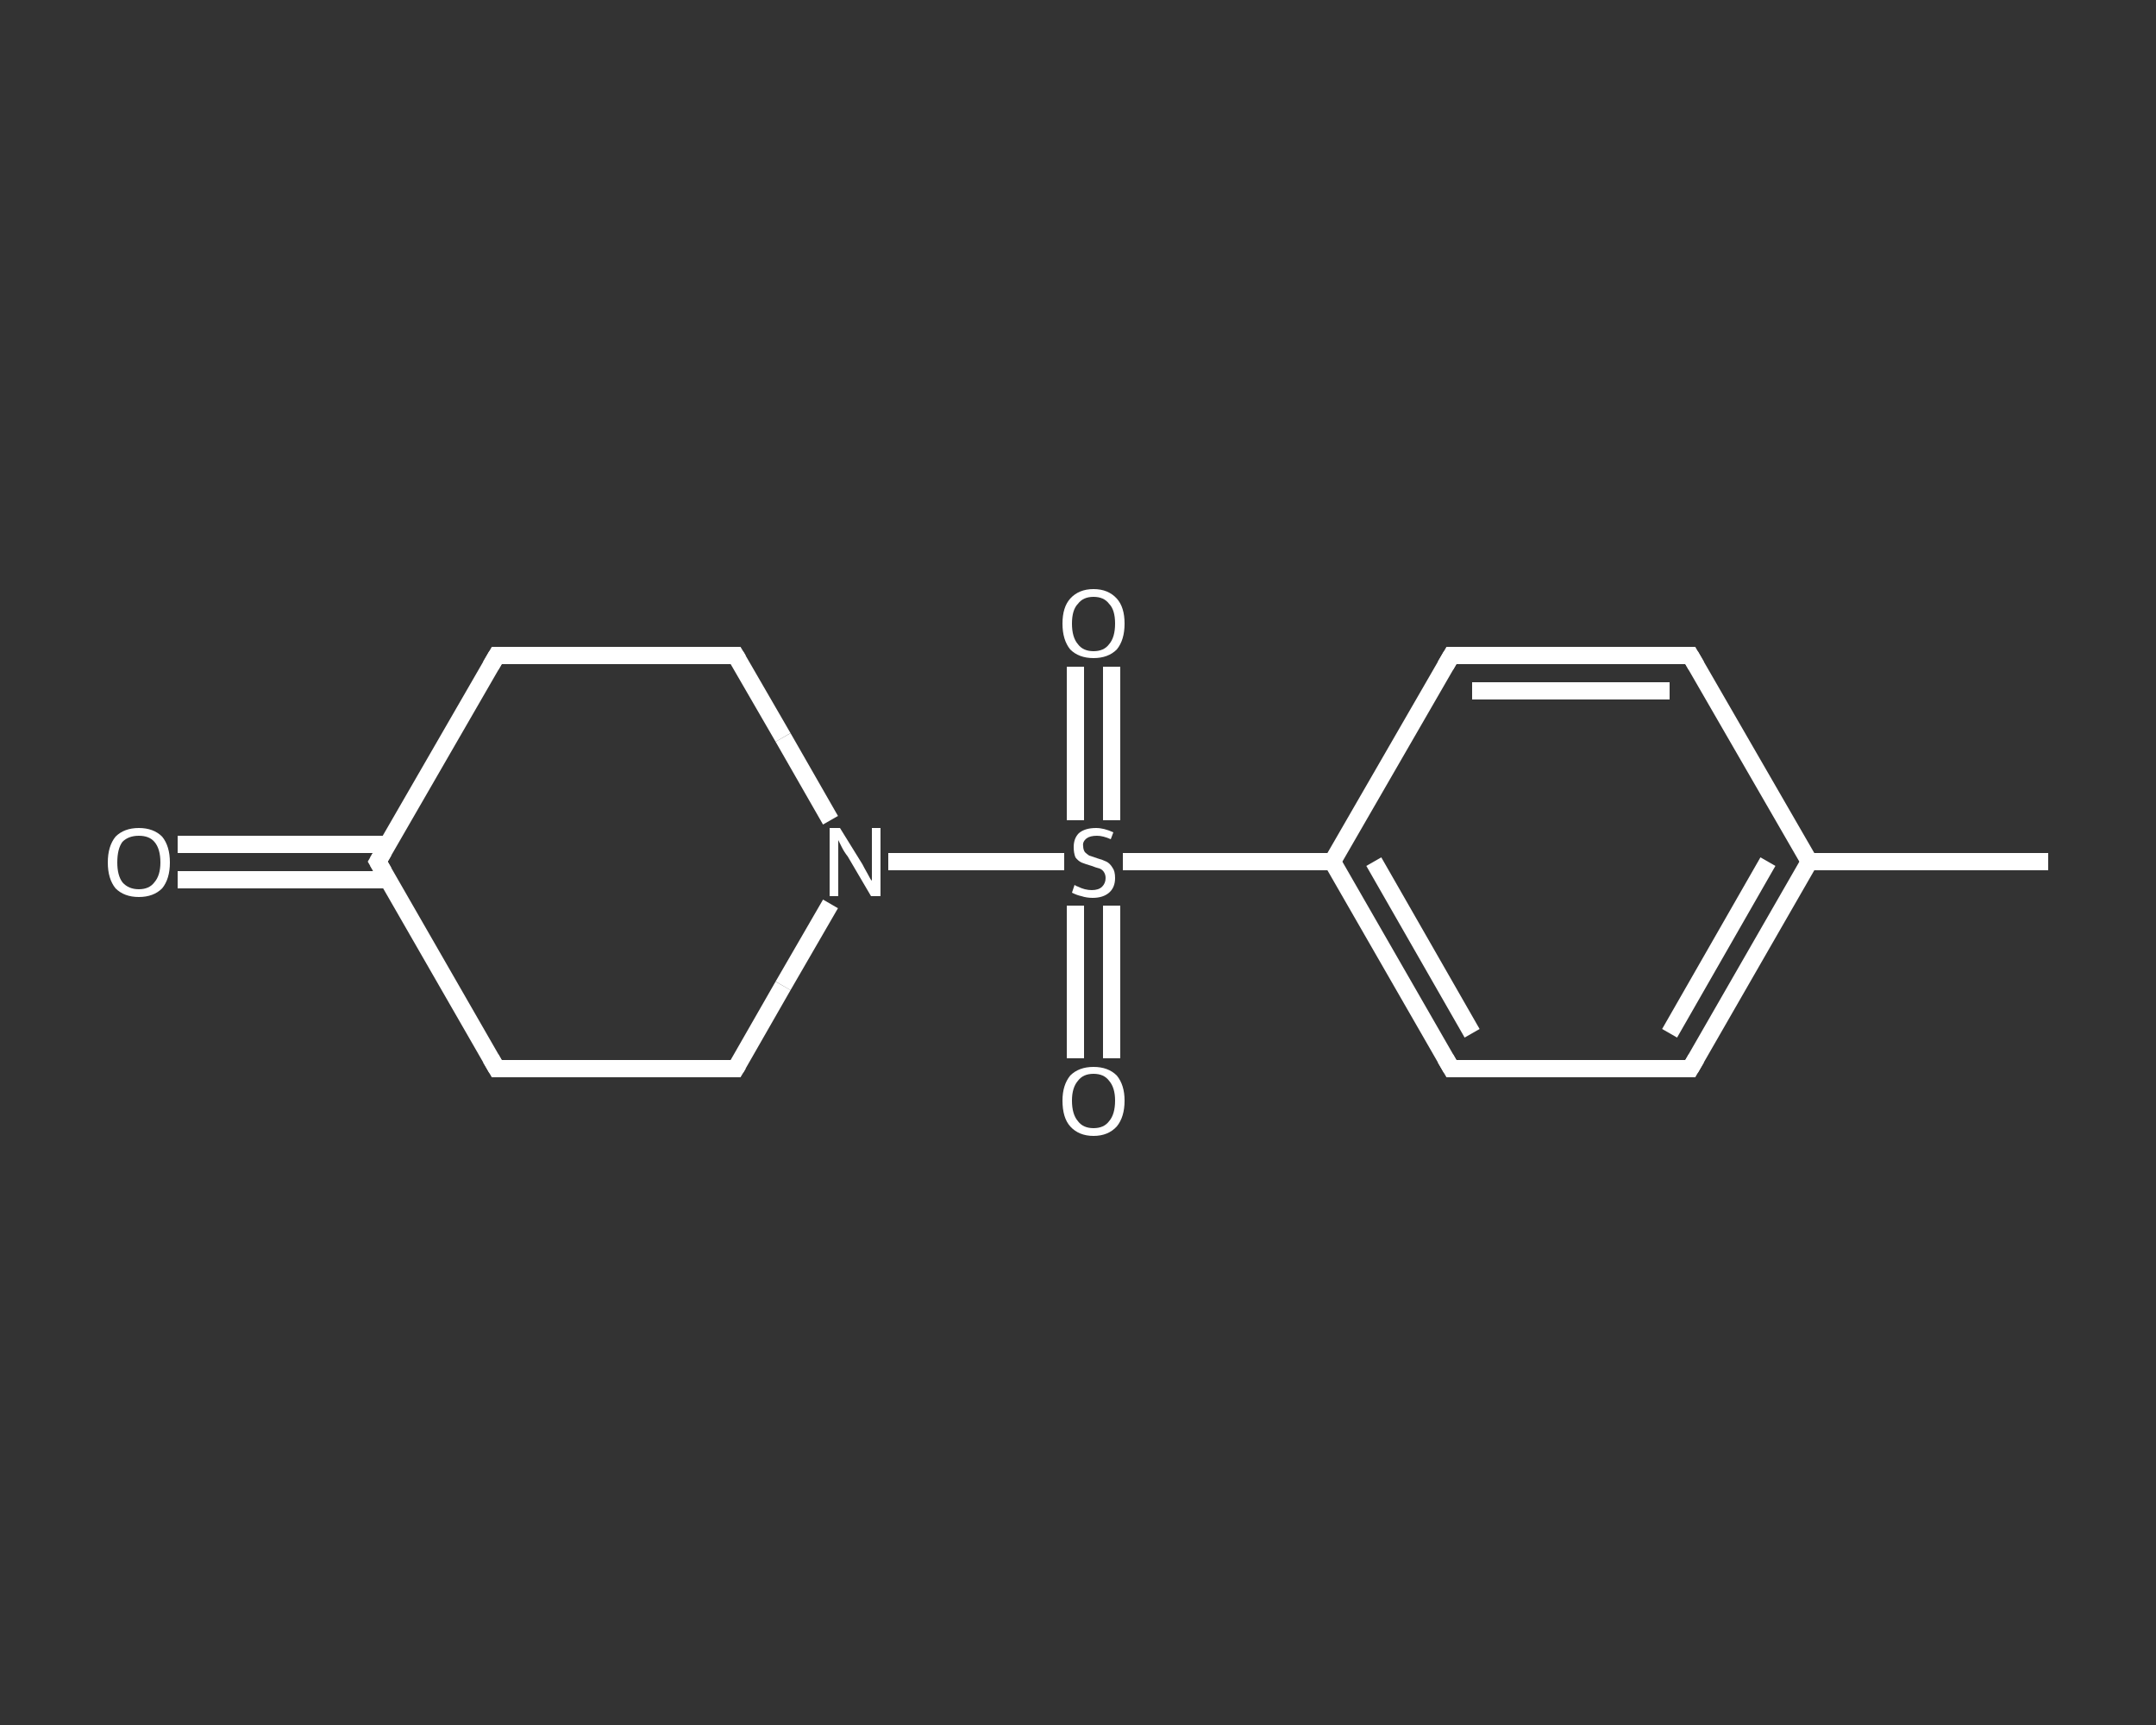 <?xml version='1.0' encoding='iso-8859-1'?>
<svg version='1.1' baseProfile='full'
              xmlns='http://www.w3.org/2000/svg'
                      xmlns:rdkit='http://www.rdkit.org/xml'
                      xmlns:xlink='http://www.w3.org/1999/xlink'
                  xml:space='preserve'
width='250px' height='200px' viewBox='0 0 250 200'>
<rect x="0" y="0" width="250" height="200" fill="#333333" stroke="none"/>
<!-- END OF HEADER -->
<rect style='opacity:1.0;fill:transparent;stroke:none' width='250.0' height='200.0' x='0.0' y='0.0'> </rect>
<path class='bond-0 atom-0 atom-1' d='M 237.5,99.9 L 209.8,99.9' style='fill:none;fill-rule:evenodd;stroke:#FFFFFF;stroke-width:2.0px;stroke-linecap:butt;stroke-linejoin:miter;stroke-opacity:1' />
<path class='bond-1 atom-1 atom-2' d='M 209.8,99.9 L 196.0,123.9' style='fill:none;fill-rule:evenodd;stroke:#FFFFFF;stroke-width:2.0px;stroke-linecap:butt;stroke-linejoin:miter;stroke-opacity:1' />
<path class='bond-1 atom-1 atom-2' d='M 205.0,99.9 L 193.6,119.8' style='fill:none;fill-rule:evenodd;stroke:#FFFFFF;stroke-width:2.0px;stroke-linecap:butt;stroke-linejoin:miter;stroke-opacity:1' />
<path class='bond-2 atom-2 atom-3' d='M 196.0,123.9 L 168.3,123.9' style='fill:none;fill-rule:evenodd;stroke:#FFFFFF;stroke-width:2.0px;stroke-linecap:butt;stroke-linejoin:miter;stroke-opacity:1' />
<path class='bond-3 atom-3 atom-4' d='M 168.3,123.9 L 154.5,99.9' style='fill:none;fill-rule:evenodd;stroke:#FFFFFF;stroke-width:2.0px;stroke-linecap:butt;stroke-linejoin:miter;stroke-opacity:1' />
<path class='bond-3 atom-3 atom-4' d='M 170.7,119.8 L 159.3,99.9' style='fill:none;fill-rule:evenodd;stroke:#FFFFFF;stroke-width:2.0px;stroke-linecap:butt;stroke-linejoin:miter;stroke-opacity:1' />
<path class='bond-4 atom-4 atom-5' d='M 154.5,99.9 L 142.3,99.9' style='fill:none;fill-rule:evenodd;stroke:#FFFFFF;stroke-width:2.0px;stroke-linecap:butt;stroke-linejoin:miter;stroke-opacity:1' />
<path class='bond-4 atom-4 atom-5' d='M 142.3,99.9 L 130.2,99.9' style='fill:none;fill-rule:evenodd;stroke:#FFFFFF;stroke-width:2.0px;stroke-linecap:butt;stroke-linejoin:miter;stroke-opacity:1' />
<path class='bond-5 atom-5 atom-6' d='M 128.9,95.1 L 128.9,86.2' style='fill:none;fill-rule:evenodd;stroke:#FFFFFF;stroke-width:2.0px;stroke-linecap:butt;stroke-linejoin:miter;stroke-opacity:1' />
<path class='bond-5 atom-5 atom-6' d='M 128.9,86.2 L 128.9,77.3' style='fill:none;fill-rule:evenodd;stroke:#FFFFFF;stroke-width:2.0px;stroke-linecap:butt;stroke-linejoin:miter;stroke-opacity:1' />
<path class='bond-5 atom-5 atom-6' d='M 124.7,95.1 L 124.7,86.2' style='fill:none;fill-rule:evenodd;stroke:#FFFFFF;stroke-width:2.0px;stroke-linecap:butt;stroke-linejoin:miter;stroke-opacity:1' />
<path class='bond-5 atom-5 atom-6' d='M 124.7,86.2 L 124.7,77.3' style='fill:none;fill-rule:evenodd;stroke:#FFFFFF;stroke-width:2.0px;stroke-linecap:butt;stroke-linejoin:miter;stroke-opacity:1' />
<path class='bond-6 atom-5 atom-7' d='M 124.7,105.0 L 124.7,113.9' style='fill:none;fill-rule:evenodd;stroke:#FFFFFF;stroke-width:2.0px;stroke-linecap:butt;stroke-linejoin:miter;stroke-opacity:1' />
<path class='bond-6 atom-5 atom-7' d='M 124.7,113.9 L 124.7,122.7' style='fill:none;fill-rule:evenodd;stroke:#FFFFFF;stroke-width:2.0px;stroke-linecap:butt;stroke-linejoin:miter;stroke-opacity:1' />
<path class='bond-6 atom-5 atom-7' d='M 128.9,105.0 L 128.9,113.9' style='fill:none;fill-rule:evenodd;stroke:#FFFFFF;stroke-width:2.0px;stroke-linecap:butt;stroke-linejoin:miter;stroke-opacity:1' />
<path class='bond-6 atom-5 atom-7' d='M 128.9,113.9 L 128.9,122.7' style='fill:none;fill-rule:evenodd;stroke:#FFFFFF;stroke-width:2.0px;stroke-linecap:butt;stroke-linejoin:miter;stroke-opacity:1' />
<path class='bond-7 atom-5 atom-8' d='M 123.4,99.9 L 113.2,99.9' style='fill:none;fill-rule:evenodd;stroke:#FFFFFF;stroke-width:2.0px;stroke-linecap:butt;stroke-linejoin:miter;stroke-opacity:1' />
<path class='bond-7 atom-5 atom-8' d='M 113.2,99.9 L 103.0,99.9' style='fill:none;fill-rule:evenodd;stroke:#FFFFFF;stroke-width:2.0px;stroke-linecap:butt;stroke-linejoin:miter;stroke-opacity:1' />
<path class='bond-8 atom-8 atom-9' d='M 96.3,95.1 L 90.8,85.5' style='fill:none;fill-rule:evenodd;stroke:#FFFFFF;stroke-width:2.0px;stroke-linecap:butt;stroke-linejoin:miter;stroke-opacity:1' />
<path class='bond-8 atom-8 atom-9' d='M 90.8,85.5 L 85.3,76.0' style='fill:none;fill-rule:evenodd;stroke:#FFFFFF;stroke-width:2.0px;stroke-linecap:butt;stroke-linejoin:miter;stroke-opacity:1' />
<path class='bond-9 atom-9 atom-10' d='M 85.3,76.0 L 57.6,76.0' style='fill:none;fill-rule:evenodd;stroke:#FFFFFF;stroke-width:2.0px;stroke-linecap:butt;stroke-linejoin:miter;stroke-opacity:1' />
<path class='bond-10 atom-10 atom-11' d='M 57.6,76.0 L 43.8,99.9' style='fill:none;fill-rule:evenodd;stroke:#FFFFFF;stroke-width:2.0px;stroke-linecap:butt;stroke-linejoin:miter;stroke-opacity:1' />
<path class='bond-11 atom-11 atom-12' d='M 45.0,97.9 L 32.8,97.9' style='fill:none;fill-rule:evenodd;stroke:#FFFFFF;stroke-width:2.0px;stroke-linecap:butt;stroke-linejoin:miter;stroke-opacity:1' />
<path class='bond-11 atom-11 atom-12' d='M 32.8,97.9 L 20.6,97.9' style='fill:none;fill-rule:evenodd;stroke:#FFFFFF;stroke-width:2.0px;stroke-linecap:butt;stroke-linejoin:miter;stroke-opacity:1' />
<path class='bond-11 atom-11 atom-12' d='M 45.0,102.0 L 32.8,102.0' style='fill:none;fill-rule:evenodd;stroke:#FFFFFF;stroke-width:2.0px;stroke-linecap:butt;stroke-linejoin:miter;stroke-opacity:1' />
<path class='bond-11 atom-11 atom-12' d='M 32.8,102.0 L 20.6,102.0' style='fill:none;fill-rule:evenodd;stroke:#FFFFFF;stroke-width:2.0px;stroke-linecap:butt;stroke-linejoin:miter;stroke-opacity:1' />
<path class='bond-12 atom-11 atom-13' d='M 43.8,99.9 L 57.6,123.9' style='fill:none;fill-rule:evenodd;stroke:#FFFFFF;stroke-width:2.0px;stroke-linecap:butt;stroke-linejoin:miter;stroke-opacity:1' />
<path class='bond-13 atom-13 atom-14' d='M 57.6,123.9 L 85.3,123.9' style='fill:none;fill-rule:evenodd;stroke:#FFFFFF;stroke-width:2.0px;stroke-linecap:butt;stroke-linejoin:miter;stroke-opacity:1' />
<path class='bond-14 atom-4 atom-15' d='M 154.5,99.9 L 168.3,76.0' style='fill:none;fill-rule:evenodd;stroke:#FFFFFF;stroke-width:2.0px;stroke-linecap:butt;stroke-linejoin:miter;stroke-opacity:1' />
<path class='bond-15 atom-15 atom-16' d='M 168.3,76.0 L 196.0,76.0' style='fill:none;fill-rule:evenodd;stroke:#FFFFFF;stroke-width:2.0px;stroke-linecap:butt;stroke-linejoin:miter;stroke-opacity:1' />
<path class='bond-15 atom-15 atom-16' d='M 170.7,80.1 L 193.6,80.1' style='fill:none;fill-rule:evenodd;stroke:#FFFFFF;stroke-width:2.0px;stroke-linecap:butt;stroke-linejoin:miter;stroke-opacity:1' />
<path class='bond-16 atom-16 atom-1' d='M 196.0,76.0 L 209.8,99.9' style='fill:none;fill-rule:evenodd;stroke:#FFFFFF;stroke-width:2.0px;stroke-linecap:butt;stroke-linejoin:miter;stroke-opacity:1' />
<path class='bond-17 atom-14 atom-8' d='M 85.3,123.9 L 90.8,114.3' style='fill:none;fill-rule:evenodd;stroke:#FFFFFF;stroke-width:2.0px;stroke-linecap:butt;stroke-linejoin:miter;stroke-opacity:1' />
<path class='bond-17 atom-14 atom-8' d='M 90.8,114.3 L 96.3,104.8' style='fill:none;fill-rule:evenodd;stroke:#FFFFFF;stroke-width:2.0px;stroke-linecap:butt;stroke-linejoin:miter;stroke-opacity:1' />
<path d='M 196.7,122.7 L 196.0,123.9 L 194.6,123.9' style='fill:none;stroke:#FFFFFF;stroke-width:2.0px;stroke-linecap:butt;stroke-linejoin:miter;stroke-opacity:1;' />
<path d='M 169.7,123.9 L 168.3,123.9 L 167.6,122.7' style='fill:none;stroke:#FFFFFF;stroke-width:2.0px;stroke-linecap:butt;stroke-linejoin:miter;stroke-opacity:1;' />
<path d='M 85.6,76.5 L 85.3,76.0 L 83.9,76.0' style='fill:none;stroke:#FFFFFF;stroke-width:2.0px;stroke-linecap:butt;stroke-linejoin:miter;stroke-opacity:1;' />
<path d='M 59.0,76.0 L 57.6,76.0 L 56.9,77.2' style='fill:none;stroke:#FFFFFF;stroke-width:2.0px;stroke-linecap:butt;stroke-linejoin:miter;stroke-opacity:1;' />
<path d='M 44.5,98.7 L 43.8,99.9 L 44.5,101.1' style='fill:none;stroke:#FFFFFF;stroke-width:2.0px;stroke-linecap:butt;stroke-linejoin:miter;stroke-opacity:1;' />
<path d='M 56.9,122.7 L 57.6,123.9 L 59.0,123.9' style='fill:none;stroke:#FFFFFF;stroke-width:2.0px;stroke-linecap:butt;stroke-linejoin:miter;stroke-opacity:1;' />
<path d='M 83.9,123.9 L 85.3,123.9 L 85.6,123.4' style='fill:none;stroke:#FFFFFF;stroke-width:2.0px;stroke-linecap:butt;stroke-linejoin:miter;stroke-opacity:1;' />
<path d='M 167.6,77.2 L 168.3,76.0 L 169.7,76.0' style='fill:none;stroke:#FFFFFF;stroke-width:2.0px;stroke-linecap:butt;stroke-linejoin:miter;stroke-opacity:1;' />
<path d='M 194.6,76.0 L 196.0,76.0 L 196.7,77.2' style='fill:none;stroke:#FFFFFF;stroke-width:2.0px;stroke-linecap:butt;stroke-linejoin:miter;stroke-opacity:1;' />
<path class='atom-5' d='M 124.6 102.6
Q 124.7 102.7, 125.0 102.8
Q 125.4 103.0, 125.8 103.1
Q 126.2 103.2, 126.6 103.2
Q 127.4 103.2, 127.8 102.8
Q 128.2 102.4, 128.2 101.8
Q 128.2 101.4, 128.0 101.1
Q 127.8 100.8, 127.5 100.7
Q 127.1 100.6, 126.6 100.4
Q 125.9 100.2, 125.4 100.0
Q 125.0 99.8, 124.7 99.4
Q 124.5 98.9, 124.5 98.2
Q 124.5 97.2, 125.1 96.6
Q 125.8 96.0, 127.1 96.0
Q 128.0 96.0, 129.1 96.5
L 128.8 97.3
Q 127.9 96.9, 127.2 96.9
Q 126.4 96.9, 126.0 97.2
Q 125.5 97.6, 125.6 98.1
Q 125.6 98.5, 125.8 98.8
Q 126.0 99.0, 126.3 99.2
Q 126.6 99.3, 127.2 99.5
Q 127.9 99.7, 128.3 99.9
Q 128.7 100.1, 129.0 100.6
Q 129.3 101.0, 129.3 101.8
Q 129.3 102.9, 128.6 103.5
Q 127.9 104.1, 126.7 104.1
Q 126.0 104.1, 125.4 103.9
Q 124.9 103.8, 124.3 103.5
L 124.6 102.6
' fill='#FFFFFF'/>
<path class='atom-6' d='M 123.2 72.3
Q 123.2 70.4, 124.1 69.4
Q 125.1 68.3, 126.8 68.3
Q 128.5 68.3, 129.5 69.4
Q 130.4 70.4, 130.4 72.3
Q 130.4 74.2, 129.5 75.3
Q 128.5 76.3, 126.8 76.3
Q 125.1 76.3, 124.1 75.3
Q 123.2 74.2, 123.2 72.3
M 126.8 75.5
Q 128.0 75.5, 128.6 74.7
Q 129.3 73.9, 129.3 72.3
Q 129.3 70.7, 128.6 70.0
Q 128.0 69.2, 126.8 69.2
Q 125.6 69.2, 125.0 70.0
Q 124.3 70.7, 124.3 72.3
Q 124.3 73.9, 125.0 74.7
Q 125.6 75.5, 126.8 75.5
' fill='#FFFFFF'/>
<path class='atom-7' d='M 123.2 127.6
Q 123.2 125.8, 124.1 124.7
Q 125.1 123.7, 126.8 123.7
Q 128.5 123.7, 129.5 124.7
Q 130.4 125.8, 130.4 127.6
Q 130.4 129.5, 129.5 130.6
Q 128.5 131.7, 126.8 131.7
Q 125.1 131.7, 124.1 130.6
Q 123.2 129.6, 123.2 127.6
M 126.8 130.8
Q 128.0 130.8, 128.6 130.0
Q 129.3 129.2, 129.3 127.6
Q 129.3 126.1, 128.6 125.3
Q 128.0 124.5, 126.8 124.5
Q 125.6 124.5, 125.0 125.3
Q 124.3 126.1, 124.3 127.6
Q 124.3 129.2, 125.0 130.0
Q 125.6 130.8, 126.8 130.8
' fill='#FFFFFF'/>
<path class='atom-8' d='M 97.4 96.0
L 100.0 100.2
Q 100.2 100.6, 100.6 101.3
Q 101.0 102.1, 101.1 102.1
L 101.1 96.0
L 102.1 96.0
L 102.1 103.9
L 101.0 103.9
L 98.3 99.3
Q 97.9 98.8, 97.6 98.2
Q 97.3 97.6, 97.2 97.4
L 97.2 103.9
L 96.2 103.9
L 96.2 96.0
L 97.4 96.0
' fill='#FFFFFF'/>
<path class='atom-12' d='M 12.5 100.0
Q 12.5 98.1, 13.4 97.0
Q 14.4 96.0, 16.1 96.0
Q 17.8 96.0, 18.8 97.0
Q 19.7 98.1, 19.7 100.0
Q 19.7 101.9, 18.8 103.0
Q 17.8 104.0, 16.1 104.0
Q 14.4 104.0, 13.4 103.0
Q 12.5 101.9, 12.5 100.0
M 16.1 103.1
Q 17.3 103.1, 17.9 102.3
Q 18.6 101.5, 18.6 100.0
Q 18.6 98.4, 17.9 97.6
Q 17.3 96.9, 16.1 96.9
Q 14.9 96.9, 14.2 97.6
Q 13.6 98.4, 13.6 100.0
Q 13.6 101.5, 14.2 102.3
Q 14.9 103.1, 16.1 103.1
' fill='#FFFFFF'/>
</svg>
